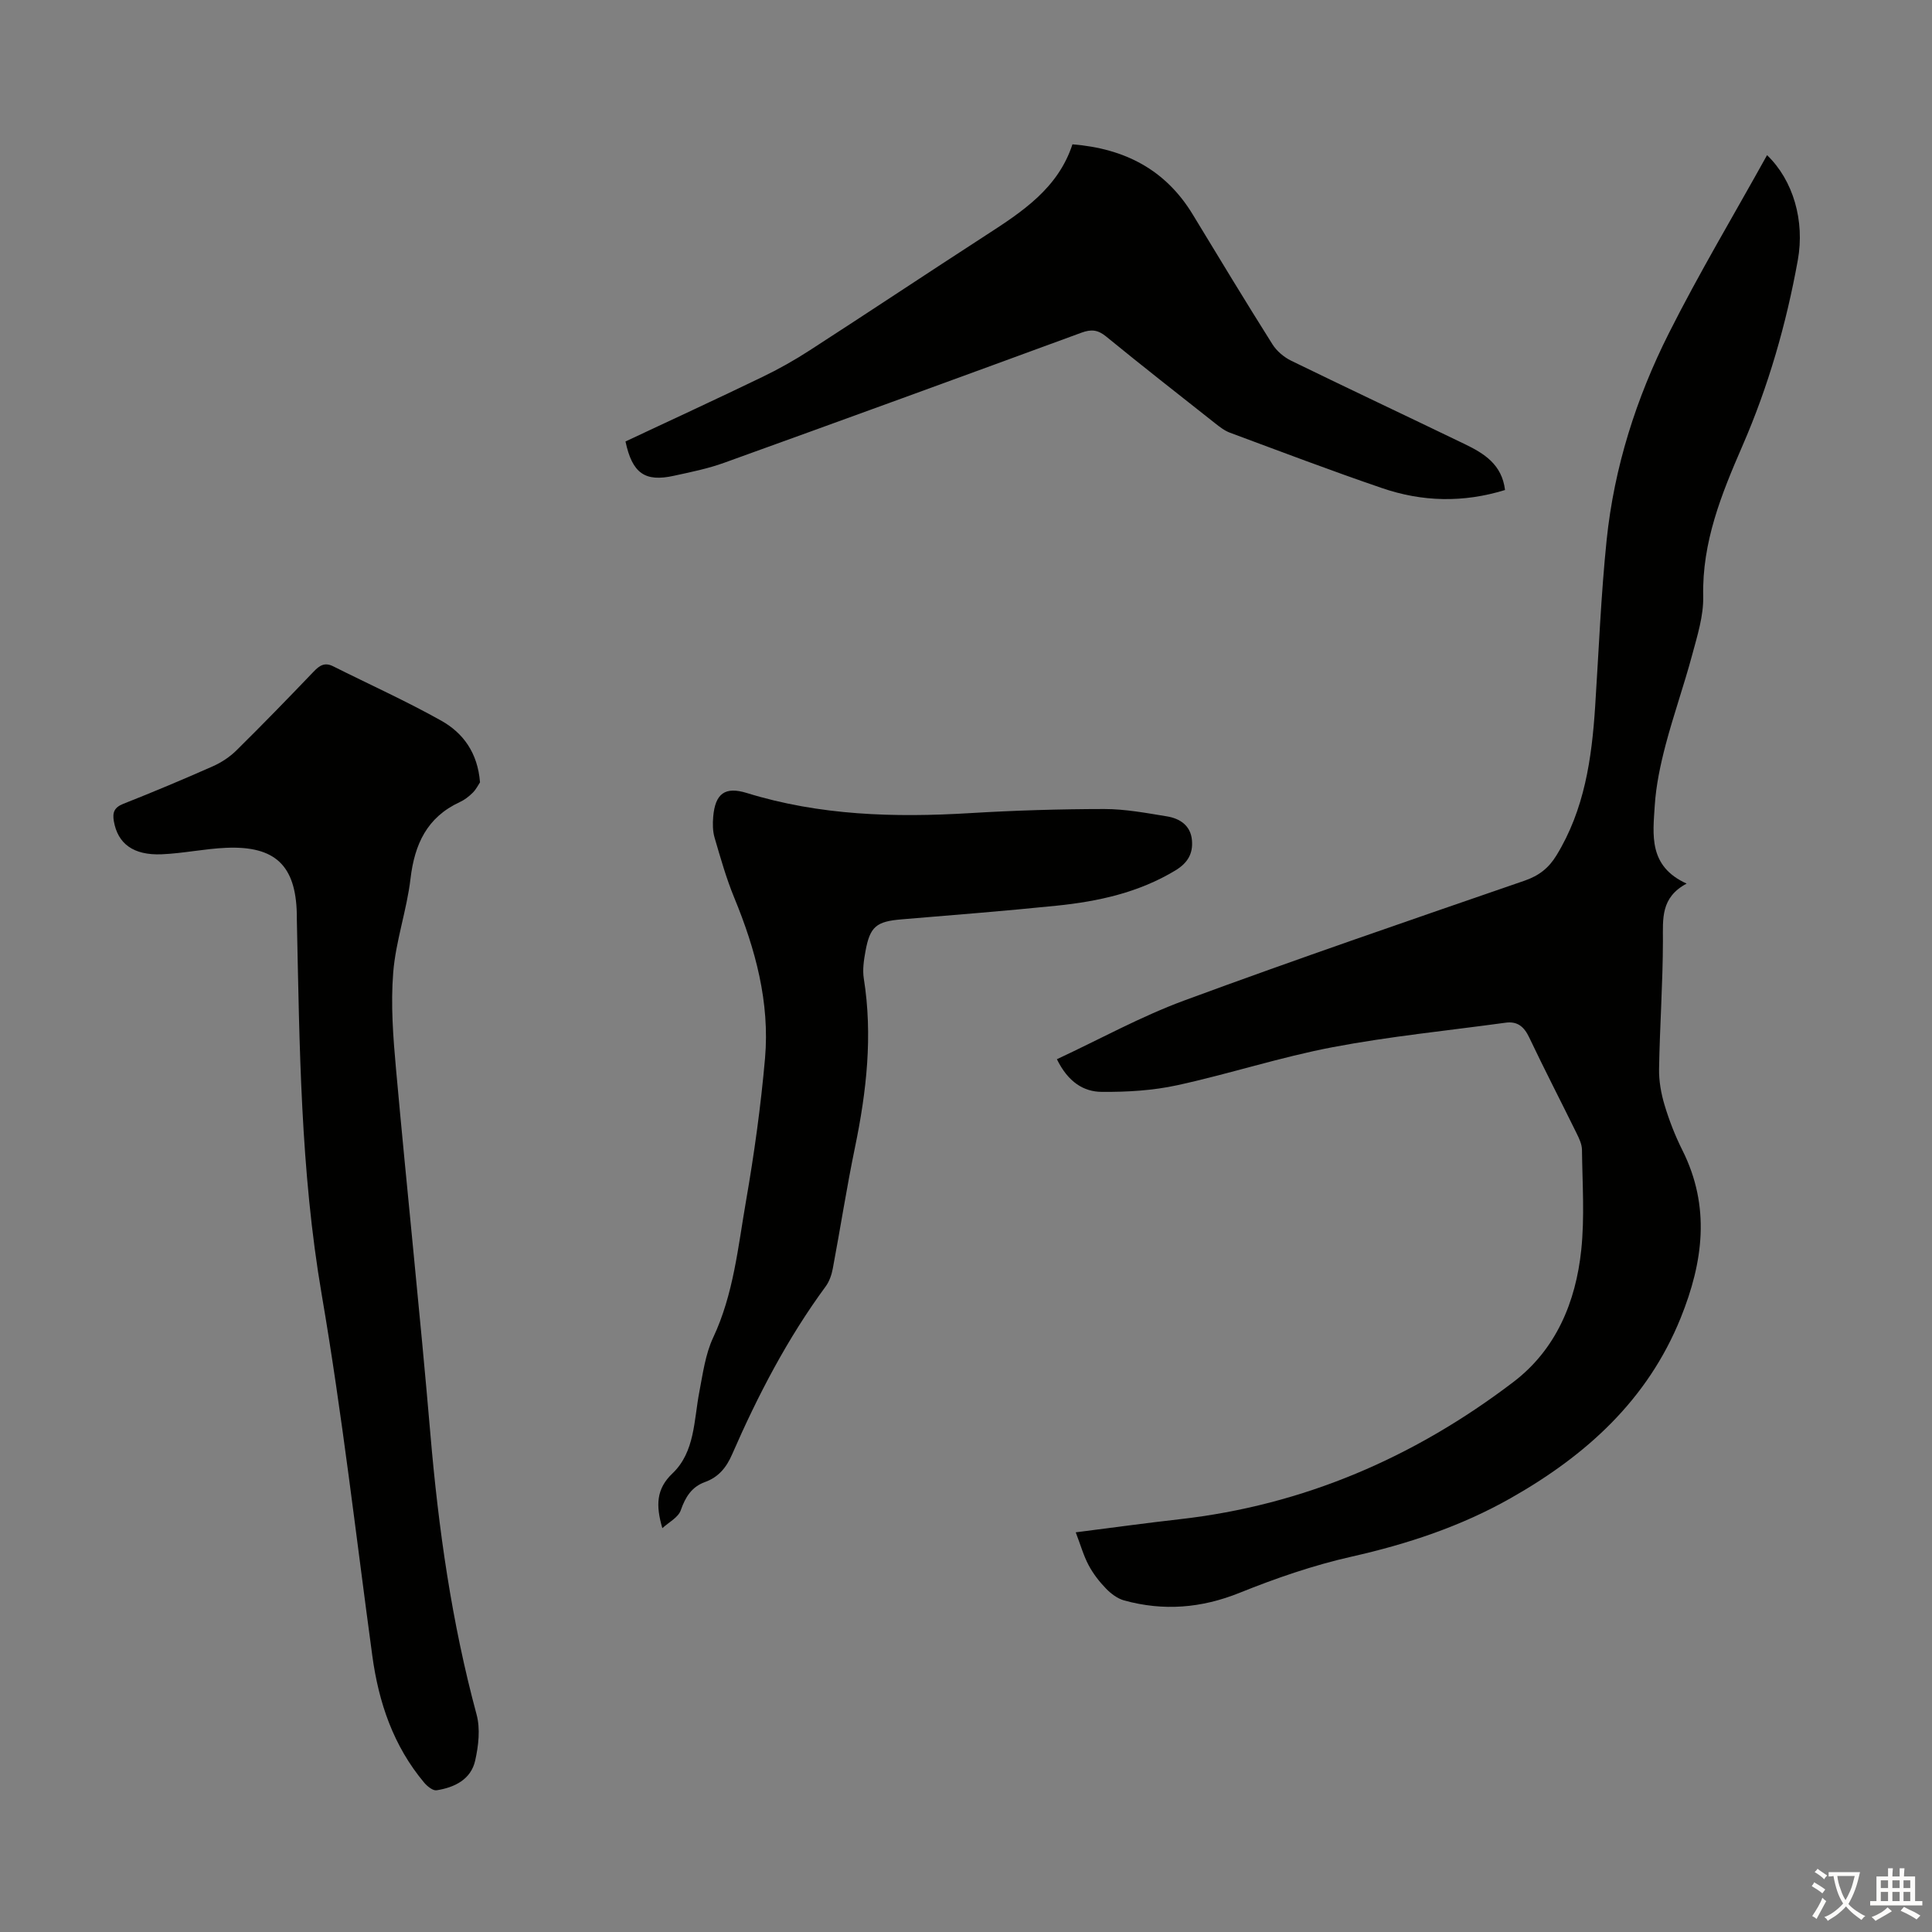 <svg enable-background="new 0 0 400 400" viewBox="0 0 400 400" xmlns="http://www.w3.org/2000/svg"><rect x="0" y="0" width="400" height="400" fill="#808080" stroke="none"/><g fill="#010100"><path d="m218.82 219.3c8.97-4.19 17.42-8.86 26.37-12.16 23.36-8.62 46.93-16.69 70.47-24.81 2.98-1.03 5-2.63 6.58-5.22 5.81-9.48 7.32-20.04 8.02-30.84.75-11.5 1.2-23.04 2.38-34.49 1.56-15.04 6.12-29.36 12.89-42.81 6.26-12.44 13.43-24.43 20.32-36.85 5.44 5.23 7.83 13.63 6.37 21.73-2.39 13.24-6.1 26.13-11.47 38.47-4.34 9.98-8.37 19.91-8.12 31.15.09 4.03-1.22 8.16-2.29 12.14-1.68 6.26-3.85 12.38-5.5 18.64-1.07 4.09-1.97 8.31-2.24 12.51-.38 6.05-1.35 12.58 6.6 16.18-5.42 2.88-4.9 7.32-4.91 11.87-.02 8.84-.65 17.67-.8 26.51-.04 2.49.42 5.08 1.14 7.47.96 3.2 2.19 6.36 3.69 9.35 5.84 11.66 4.33 23.1-.34 34.69-6.89 17.07-19.63 28.51-35.18 37.33-10.29 5.84-21.34 9.5-32.9 12.11-7.91 1.78-15.7 4.46-23.24 7.5-7.94 3.2-15.8 3.82-23.93 1.58-1.37-.38-2.71-1.39-3.73-2.44-1.39-1.43-2.66-3.07-3.6-4.83-1.05-1.96-1.66-4.16-2.68-6.83 7.75-.98 14.58-1.93 21.43-2.7 25.77-2.9 48.71-12.83 69.19-28.43 8.82-6.72 12.91-16.55 14.04-27.32.72-6.84.23-13.82.15-20.74-.01-1.16-.59-2.36-1.12-3.44-3.25-6.62-6.65-13.18-9.81-19.84-1.06-2.22-2.42-3.38-4.89-3.04-11.94 1.64-23.97 2.82-35.8 5.07-10.84 2.06-21.41 5.53-32.2 7.88-5.06 1.1-10.37 1.41-15.57 1.37-3.77-.01-7-2.02-9.32-6.76z"/><path d="m99.38 161.97c-.32.47-.78 1.43-1.49 2.14-.78.78-1.71 1.5-2.71 1.96-6.78 3.14-9.35 8.72-10.19 15.86-.77 6.53-3.06 12.9-3.58 19.43-.53 6.6-.02 13.34.58 19.97 2.27 25.18 4.96 50.32 7.11 75.5 1.67 19.65 4.42 39.07 9.57 58.14.8 2.96.4 6.47-.29 9.54-.88 3.92-4.28 5.57-7.99 6.15-.76.12-1.92-.82-2.55-1.56-6.39-7.61-9.44-16.59-10.76-26.31-3.39-24.93-6.23-49.95-10.47-74.74-4.41-25.74-4.59-51.64-5.15-77.57-.01-.45 0-.9-.01-1.34-.24-9.97-4.49-14.04-14.62-13.61-4.45.19-8.87 1.15-13.33 1.34-5.9.25-9.12-2.2-9.93-6.85-.31-1.79.07-2.84 1.94-3.59 6.23-2.46 12.42-5.06 18.54-7.77 1.78-.79 3.53-1.94 4.91-3.31 5.42-5.34 10.72-10.81 15.98-16.3 1.2-1.26 2.27-1.98 4.02-1.11 7.47 3.75 15.12 7.19 22.4 11.27 4.5 2.53 7.54 6.61 8.02 12.76z"/><path d="m137.13 316.39c-1.37-4.72-1.28-8.13 2.1-11.34 4.66-4.44 4.42-10.98 5.56-16.88.73-3.79 1.25-7.79 2.86-11.23 4.23-9 5.14-18.73 6.8-28.26 1.7-9.79 3.07-19.66 3.94-29.56 1.01-11.6-1.98-22.6-6.38-33.28-1.65-4.01-2.84-8.23-4.06-12.4-.4-1.36-.41-2.9-.29-4.32.41-4.83 2.45-6.33 6.95-4.94 15.11 4.67 30.56 5.11 46.19 4.17 9.26-.56 18.56-.84 27.84-.85 4.32 0 8.67.82 12.96 1.52 2.69.44 4.91 1.89 5.18 4.93.25 2.76-.87 4.72-3.44 6.27-7.59 4.58-15.94 6.41-24.55 7.29-10.68 1.09-21.39 1.94-32.09 2.83-5.24.43-6.58 1.46-7.51 6.59-.34 1.85-.64 3.84-.35 5.66 1.88 11.8.57 23.39-1.83 34.98-1.72 8.32-3.02 16.73-4.59 25.08-.24 1.27-.7 2.63-1.45 3.66-7.93 10.78-14.06 22.57-19.39 34.79-1.18 2.72-2.8 4.72-5.62 5.74-2.74.99-4.05 3.08-5.01 5.83-.51 1.5-2.49 2.5-3.82 3.72z"/><path d="m129.5 91.4c9.51-4.46 18.93-8.81 28.27-13.32 3.41-1.64 6.74-3.51 9.91-5.57 12.21-7.89 24.31-15.95 36.51-23.85 7.48-4.84 14.88-9.69 17.85-18.78 10.88.88 19.3 5.28 24.92 14.55 5.45 8.99 10.89 17.97 16.49 26.86.89 1.41 2.39 2.67 3.89 3.4 11.95 5.83 23.98 11.49 35.95 17.27 3.97 1.92 7.67 4.19 8.31 9.49-8.64 2.67-17.13 2.46-25.45-.39-10.57-3.61-21.01-7.58-31.49-11.47-1.12-.41-2.13-1.2-3.08-1.95-7.55-5.96-15.13-11.89-22.58-17.98-1.71-1.4-3.08-1.52-5.1-.78-24.64 9.05-49.3 18.04-73.99 26.94-3.34 1.21-6.88 1.92-10.37 2.68-6 1.33-8.63-.48-10.04-7.1z"/></g><path d="m377.9 391.2c-.2.3-.4.5-.6.8-.7-.6-1.4-1-2.2-1.5.2-.3.4-.5.5-.8.6.4 1.4.8 2.3 1.5zm-1.8 6.1c-.2-.2-.5-.4-.9-.6.4-.6.8-1.2 1.2-1.9s.7-1.3.9-1.9c.3.3.5.5.8.7-.7 1.3-1.4 2.6-2 3.7zm2.2-9c-.3.3-.5.5-.6.8-.6-.6-1.3-1.1-2-1.5.3-.3.5-.5.6-.7.6.5 1.3.9 2 1.4zm.3.2v-.9h2 4.5c-.3 1.3-.6 2.5-1 3.6s-.9 2.1-1.4 3c.4.5 1 1 1.6 1.4s1.2.8 1.9 1.1c-.3.2-.5.4-.8.8-.4-.3-1-.7-1.6-1.2s-1.2-1.1-1.6-1.6c-.5.6-1.1 1.1-1.7 1.6s-1.4.9-2.1 1.4c-.1-.3-.3-.5-.7-.8.6-.2 1.2-.5 1.9-1s1.4-1.1 2-1.8c-.5-.8-.9-1.6-1.2-2.5s-.6-2-.8-3.2c-.4.1-.7.1-1 .1zm2.5 2.7c.3 1 .7 1.7 1 2.2.3-.5.6-1.1 1-2s.6-1.9.9-3h-3.2-.4c.1.9.3 1.8.7 2.8z" fill="#fcfbfa"/><path d="m396.5 388.5v1.5 3.6h1.5v.9c-.4 0-1 0-1.7 0h-7.9c-.5 0-.9 0-1.2 0v-.9h1.3v-3.5c0-.7 0-1.2 0-1.6h2.4c0-.8 0-1.4 0-1.7h1c0 .3-.1.8-.1 1.7h1.5c0-.8 0-1.4 0-1.7h1c0 .3-.1.9-.1 1.7zm-8.2 9.2c-.2-.3-.5-.5-.8-.8.8-.3 1.4-.6 1.9-.9s1-.7 1.4-1.1c.3.3.6.5.9.8-1.6 1-2.8 1.6-3.4 2zm2.6-6.8v-1.6h-1.5v1.6zm0 2.7v-1.9h-1.5v1.9zm2.4-2.7v-1.6h-1.5v1.6zm0 2.7v-1.9h-1.5v1.9zm.2 2 .7-.8c.4.2.9.5 1.6.8s1.3.7 1.8 1c-.3.3-.5.5-.8.8-.4-.3-1.5-1-3.3-1.8zm2-4.7v-1.6h-1.4v1.6zm0 2.7v-1.9h-1.4v1.9z" fill="#fcfbfa"/></svg>